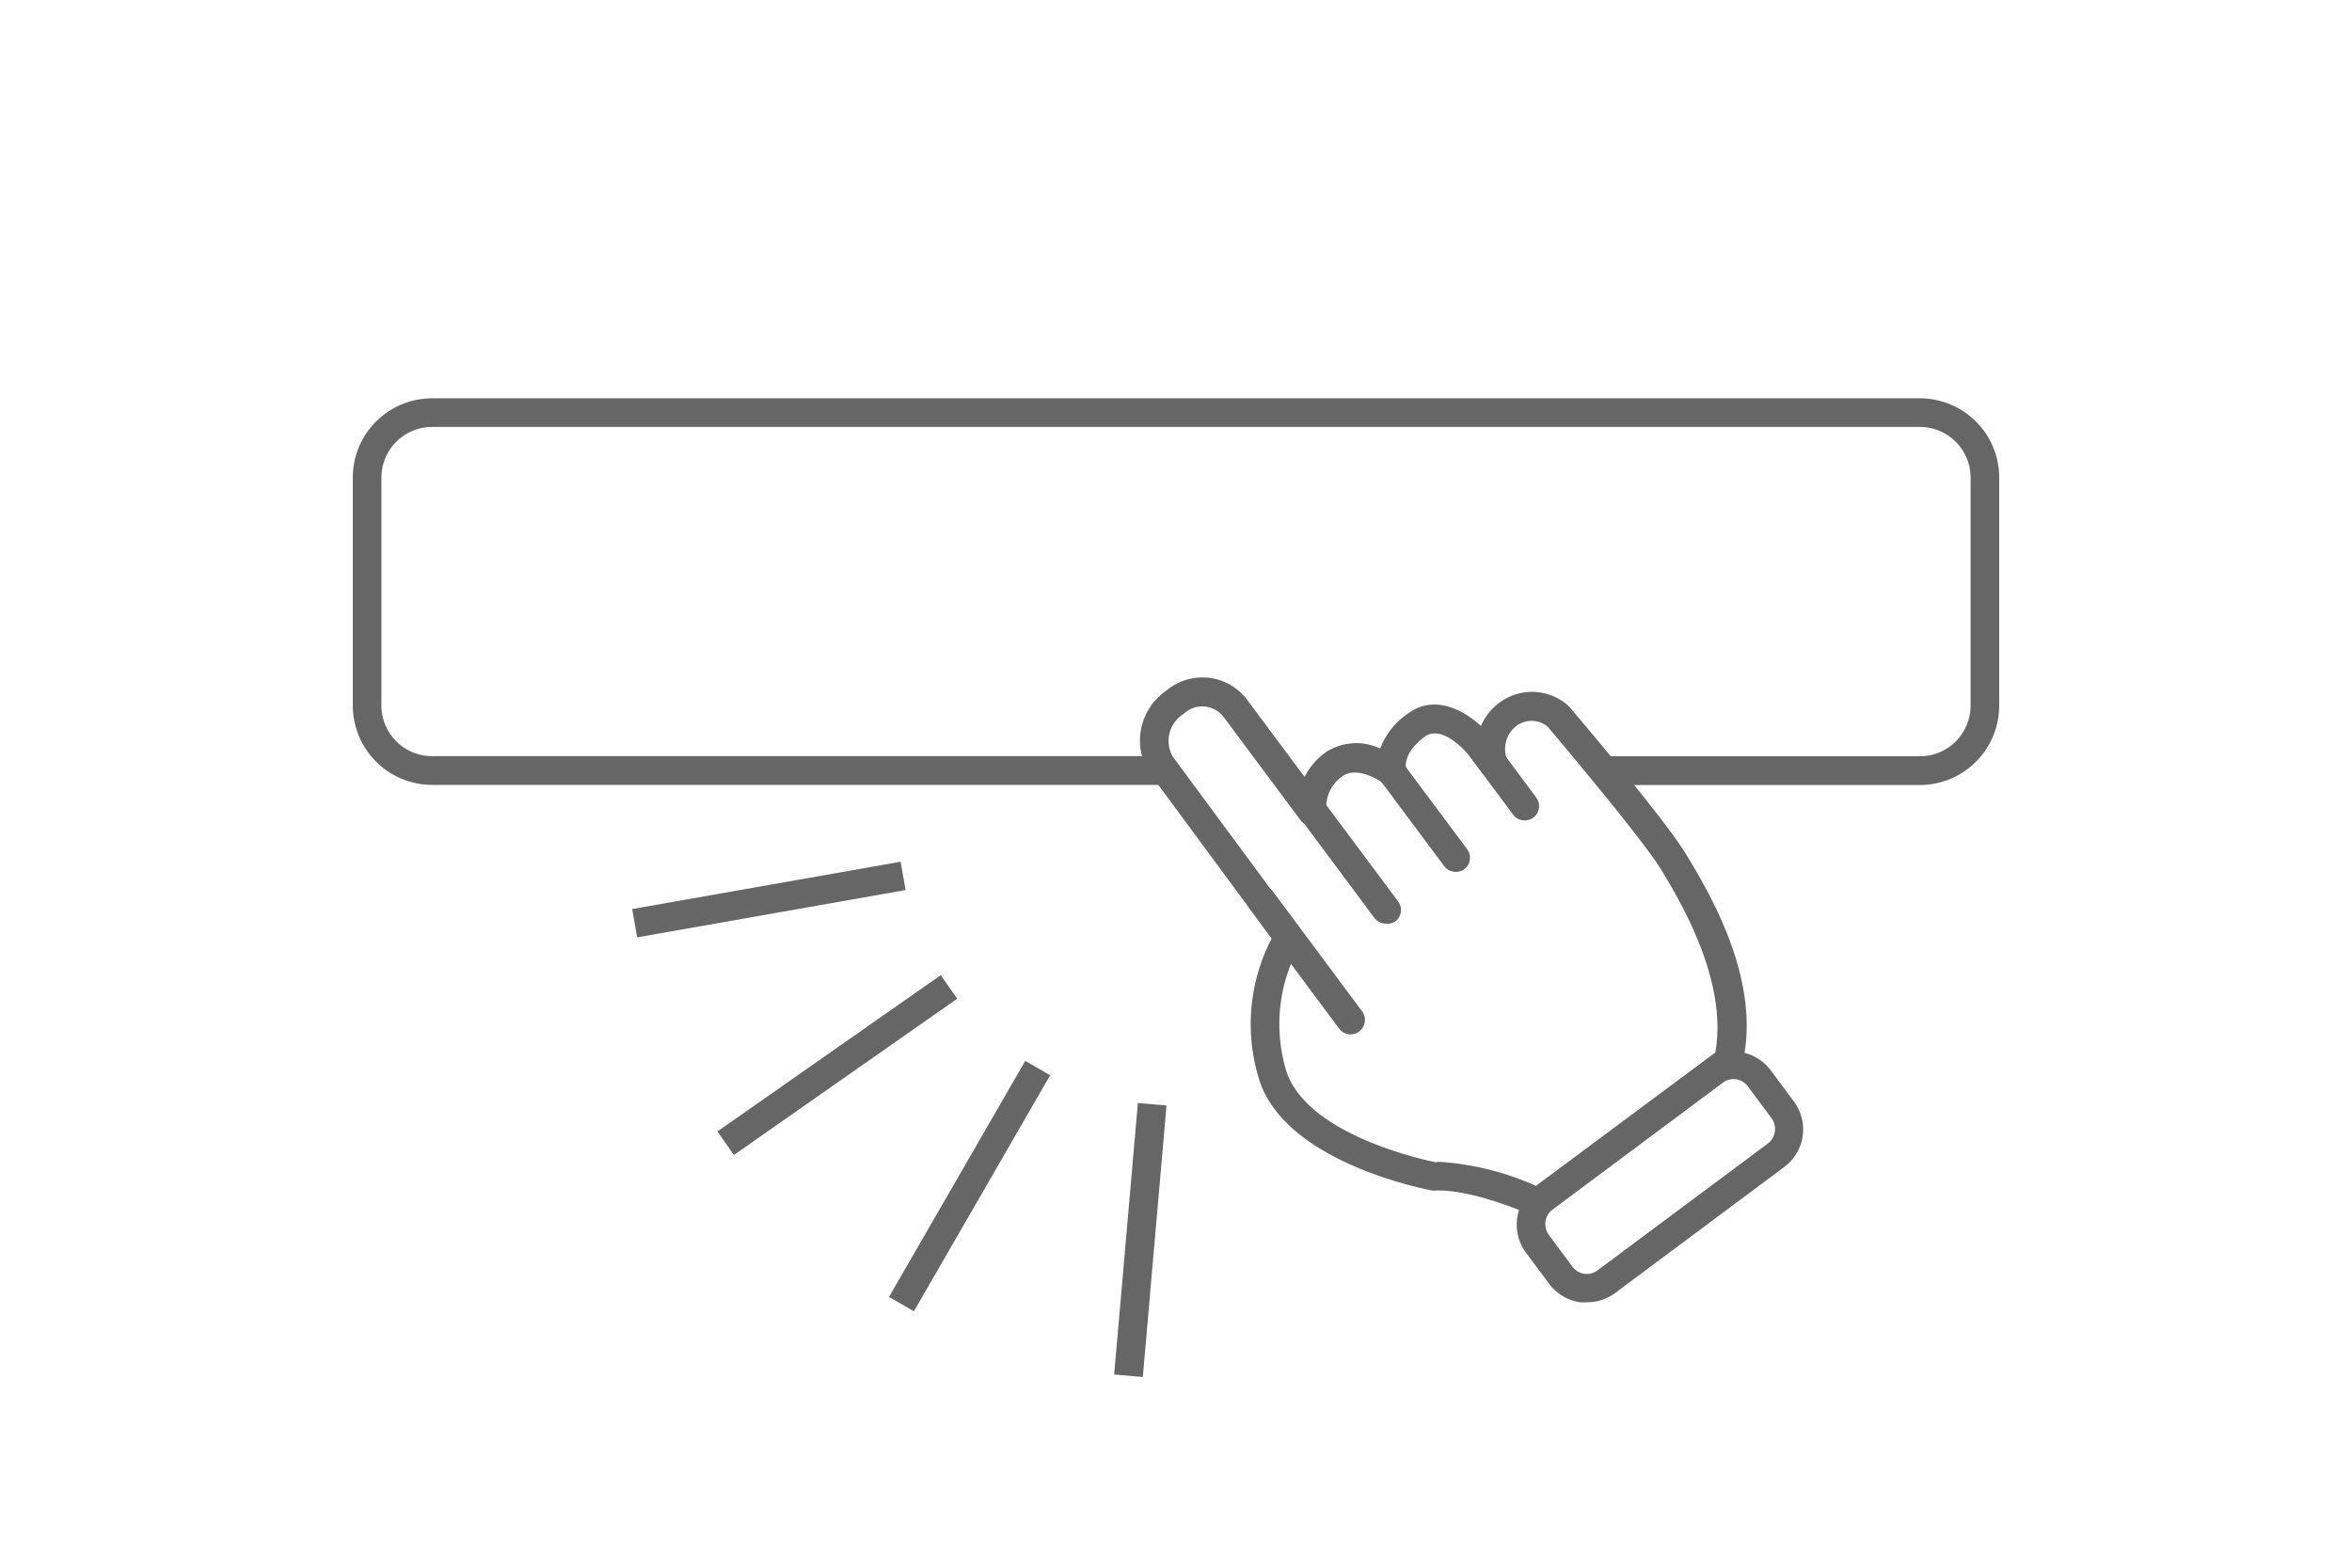 <svg id="レイヤー_1" data-name="レイヤー 1" xmlns="http://www.w3.org/2000/svg" viewBox="0 0 180 120"><defs><style>.cls-1{fill:none;}.cls-2{fill:#666666;}</style></defs><rect class="cls-1" width="180" height="120"/><path class="cls-2" d="M146.94,60.09H123.2v-2.2h23.74A3.88,3.88,0,0,0,150.81,54V36.56a3.88,3.88,0,0,0-3.87-3.88H33.06a3.88,3.88,0,0,0-3.87,3.88V54a3.88,3.88,0,0,0,3.87,3.88H89.55v2.2H33.06A6.08,6.08,0,0,1,27,54V36.56a6.07,6.07,0,0,1,6.07-6.07H146.94A6.07,6.07,0,0,1,153,36.56V54A6.08,6.08,0,0,1,146.94,60.09Z"/><path class="cls-2" d="M117.69,93.13a1.09,1.09,0,0,1-.46-.1s-4.4-2-7.37-1.9a1,1,0,0,1-.25,0c-.45-.09-11-2.07-13.18-8.29a14.21,14.21,0,0,1,.89-11L87.94,59.12l-.07-.1a4.64,4.64,0,0,1,1.41-6.17,4.28,4.28,0,0,1,6.14.68l4.42,5.94a5.19,5.19,0,0,1,1.55-1.84,4.27,4.27,0,0,1,4.24-.33,5.55,5.55,0,0,1,2.08-2.65c2-1.52,4.25-.35,5.63.92a4.25,4.25,0,0,1,1.37-1.75A4.17,4.17,0,0,1,120,54l.11.11c.29.35,7.19,8.44,8.88,11.21s5.88,9.64,4.36,16.09a1.06,1.06,0,0,1-.42.63L118.35,92.91A1.05,1.05,0,0,1,117.69,93.13Zm-7.56-4.2a21.68,21.68,0,0,1,7.42,1.84l13.72-10.2c1-5.49-2.73-11.69-4.18-14.06s-7.91-10-8.62-10.86a1.91,1.91,0,0,0-2.42-.08,2.22,2.22,0,0,0-.73,2.52,1.1,1.1,0,0,1-.51,1.35,1.09,1.09,0,0,1-1.4-.31l-1-1.33s-2-2.46-3.4-1.39c-1.63,1.22-1.42,2.31-1.41,2.36a1.15,1.15,0,0,1-.48,1.18,1.1,1.1,0,0,1-1.25,0s-1.95-1.42-3.17-.51a2.9,2.9,0,0,0-1.2,2.55,1.11,1.11,0,0,1-.69,1.15,1.07,1.07,0,0,1-1.28-.36l-5.87-7.88a2.06,2.06,0,0,0-3.08-.25,2.43,2.43,0,0,0-.84,3.25l9.75,13.2a1.1,1.1,0,0,1,0,1.24,12.35,12.35,0,0,0-1,9.79c1.7,4.73,10.32,6.62,11.4,6.84Z"/><path class="cls-2" d="M121.45,99.68a3.23,3.23,0,0,1-.53,0,3.56,3.56,0,0,1-2.36-1.41l-1.79-2.4a3.6,3.6,0,0,1,.74-5l13-9.69a3.6,3.6,0,0,1,5,.74l1.78,2.4a3.58,3.58,0,0,1-.73,5l-13,9.69A3.55,3.55,0,0,1,121.45,99.68ZM132.68,82.6a1.37,1.37,0,0,0-.83.27l-13,9.69a1.4,1.4,0,0,0-.29,2l1.78,2.4a1.43,1.43,0,0,0,.92.55,1.39,1.39,0,0,0,1-.27l13-9.68a1.4,1.4,0,0,0,.29-2l-1.78-2.4a1.43,1.43,0,0,0-.92-.55Z"/><path class="cls-2" d="M103.36,79.18a1.11,1.11,0,0,1-.88-.45l-6.84-9.19a1.1,1.1,0,0,1,1.77-1.31l6.84,9.19a1.11,1.11,0,0,1-.89,1.76Z"/><path class="cls-2" d="M106.06,70.7a1.1,1.1,0,0,1-.88-.44l-6.84-9.19a1.1,1.1,0,0,1,1.77-1.31L107,69a1.1,1.1,0,0,1-.23,1.54A1.15,1.15,0,0,1,106.06,70.7Z"/><path class="cls-2" d="M111.4,66.74a1.1,1.1,0,0,1-.88-.45l-5.22-7A1.1,1.1,0,1,1,107.06,58l5.22,7a1.1,1.1,0,0,1-.22,1.54A1.16,1.16,0,0,1,111.4,66.74Z"/><path class="cls-2" d="M116.69,62.8a1.11,1.11,0,0,1-.89-.44l-3.39-4.56a1.1,1.1,0,1,1,1.77-1.31l3.39,4.56a1.1,1.1,0,0,1-.23,1.54A1.12,1.12,0,0,1,116.69,62.8Z"/><rect class="cls-2" x="48.41" y="67.76" width="20.86" height="2.2" transform="translate(-11.06 11.26) rotate(-10)"/><rect class="cls-2" x="53.65" y="80.43" width="20.86" height="2.2" transform="translate(-35.17 51.48) rotate(-34.99)"/><rect class="cls-2" x="63.77" y="89.7" width="20.86" height="2.2" transform="translate(-41.53 109.67) rotate(-60.01)"/><rect class="cls-2" x="76.84" y="93.82" width="20.86" height="2.2" transform="translate(-14.88 173.6) rotate(-85.01)"/></svg>